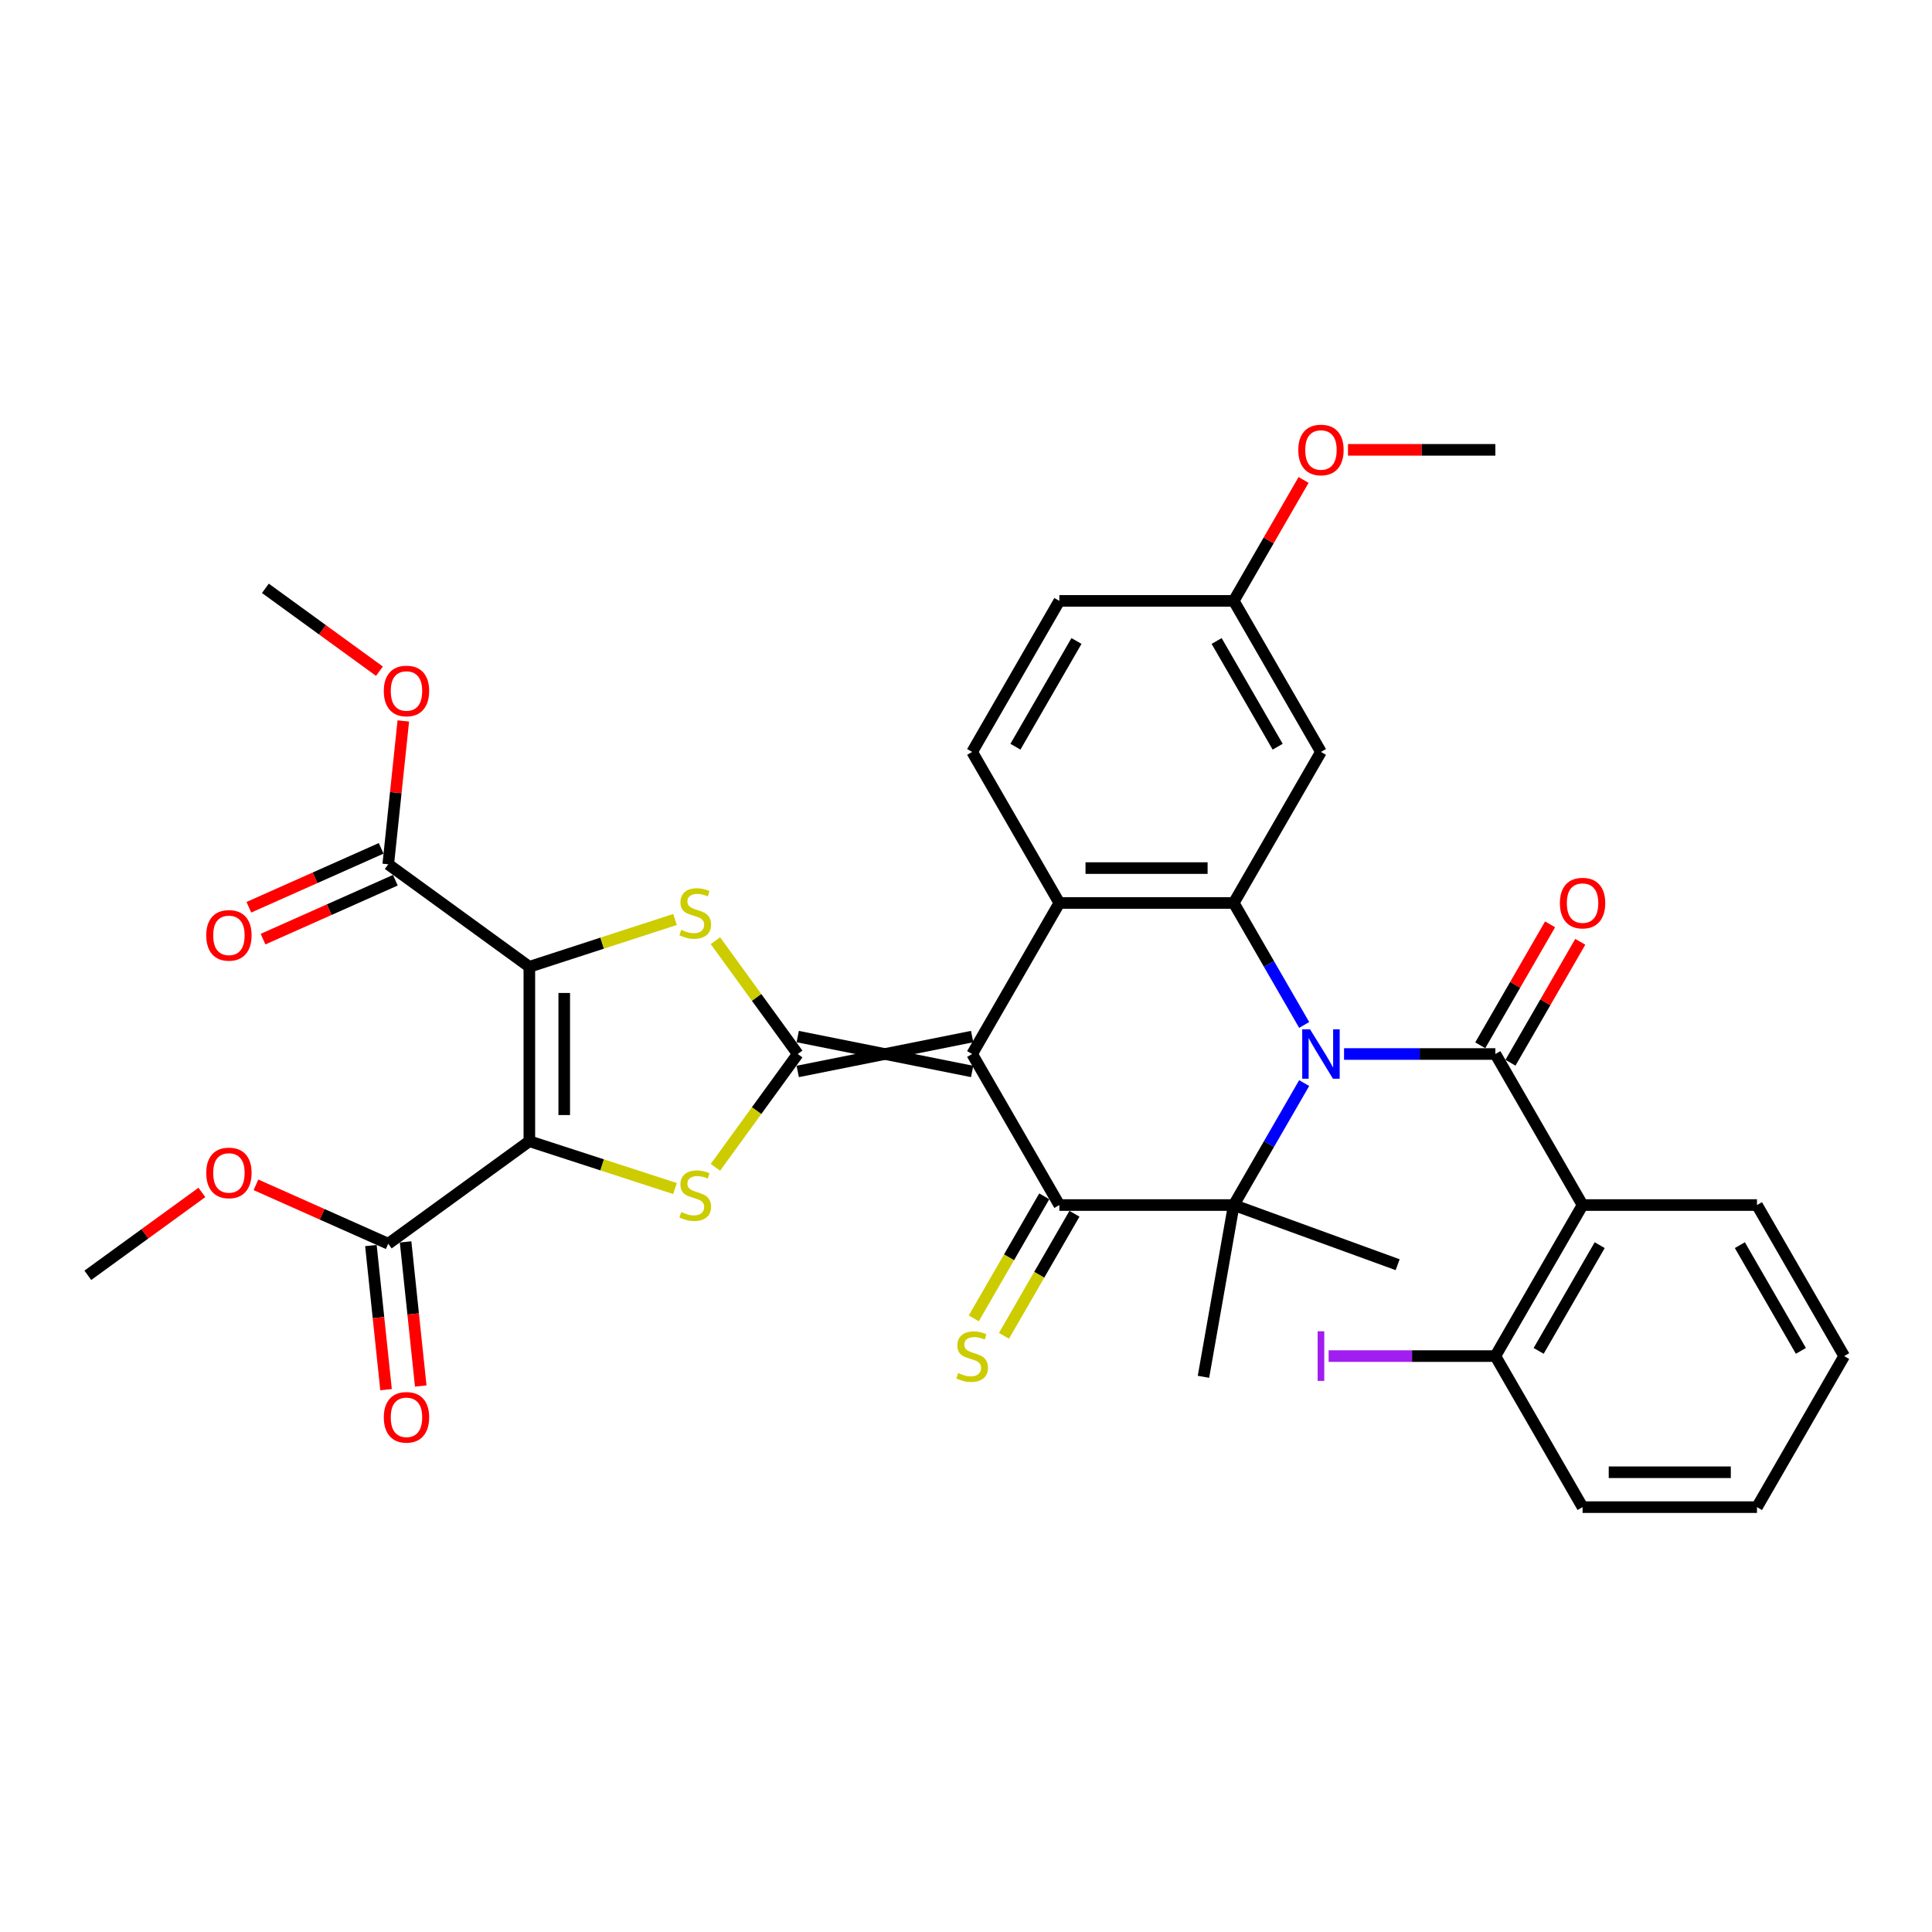 <?xml version='1.0' encoding='iso-8859-1'?>
<svg version='1.1' baseProfile='full'
              xmlns='http://www.w3.org/2000/svg'
                      xmlns:rdkit='http://www.rdkit.org/xml'
                      xmlns:xlink='http://www.w3.org/1999/xlink'
                  xml:space='preserve'
width='1000px' height='1000px' viewBox='0 0 1000 1000'>
<!-- END OF HEADER -->
<rect style='opacity:1.0;fill:#FFFFFF;stroke:none' width='1000' height='1000' x='0' y='0'> </rect>
<path class='bond-4' d='M 695.678,545.553 L 734.838,545.553' style='fill:none;fill-rule:evenodd;stroke:#0000FF;stroke-width:6px;stroke-linecap:butt;stroke-linejoin:miter;stroke-opacity:1' />
<path class='bond-4' d='M 734.838,545.553 L 773.999,545.553' style='fill:none;fill-rule:evenodd;stroke:#000000;stroke-width:6px;stroke-linecap:butt;stroke-linejoin:miter;stroke-opacity:1' />
<path class='bond-6' d='M 675.042,560.593 L 656.815,592.162' style='fill:none;fill-rule:evenodd;stroke:#0000FF;stroke-width:6px;stroke-linecap:butt;stroke-linejoin:miter;stroke-opacity:1' />
<path class='bond-6' d='M 656.815,592.162 L 638.589,623.732' style='fill:none;fill-rule:evenodd;stroke:#000000;stroke-width:6px;stroke-linecap:butt;stroke-linejoin:miter;stroke-opacity:1' />
<path class='bond-9' d='M 675.042,530.514 L 656.815,498.944' style='fill:none;fill-rule:evenodd;stroke:#0000FF;stroke-width:6px;stroke-linecap:butt;stroke-linejoin:miter;stroke-opacity:1' />
<path class='bond-9' d='M 656.815,498.944 L 638.589,467.374' style='fill:none;fill-rule:evenodd;stroke:#000000;stroke-width:6px;stroke-linecap:butt;stroke-linejoin:miter;stroke-opacity:1' />
<path class='bond-0' d='M 503.179,545.553 L 548.315,467.374' style='fill:none;fill-rule:evenodd;stroke:#000000;stroke-width:6px;stroke-linecap:butt;stroke-linejoin:miter;stroke-opacity:1' />
<path class='bond-1' d='M 503.179,536.526 L 412.905,554.58' style='fill:none;fill-rule:evenodd;stroke:#000000;stroke-width:6px;stroke-linecap:butt;stroke-linejoin:miter;stroke-opacity:1' />
<path class='bond-1' d='M 503.179,554.58 L 412.905,536.526' style='fill:none;fill-rule:evenodd;stroke:#000000;stroke-width:6px;stroke-linecap:butt;stroke-linejoin:miter;stroke-opacity:1' />
<path class='bond-36' d='M 503.179,545.553 L 548.315,623.732' style='fill:none;fill-rule:evenodd;stroke:#000000;stroke-width:6px;stroke-linecap:butt;stroke-linejoin:miter;stroke-opacity:1' />
<path class='bond-7' d='M 412.905,545.553 L 391.601,516.231' style='fill:none;fill-rule:evenodd;stroke:#000000;stroke-width:6px;stroke-linecap:butt;stroke-linejoin:miter;stroke-opacity:1' />
<path class='bond-7' d='M 391.601,516.231 L 370.298,486.909' style='fill:none;fill-rule:evenodd;stroke:#CCCC00;stroke-width:6px;stroke-linecap:butt;stroke-linejoin:miter;stroke-opacity:1' />
<path class='bond-8' d='M 412.905,545.553 L 391.601,574.875' style='fill:none;fill-rule:evenodd;stroke:#000000;stroke-width:6px;stroke-linecap:butt;stroke-linejoin:miter;stroke-opacity:1' />
<path class='bond-8' d='M 391.601,574.875 L 370.298,604.198' style='fill:none;fill-rule:evenodd;stroke:#CCCC00;stroke-width:6px;stroke-linecap:butt;stroke-linejoin:miter;stroke-opacity:1' />
<path class='bond-2' d='M 273.989,590.69 L 311.689,602.939' style='fill:none;fill-rule:evenodd;stroke:#000000;stroke-width:6px;stroke-linecap:butt;stroke-linejoin:miter;stroke-opacity:1' />
<path class='bond-2' d='M 311.689,602.939 L 349.39,615.189' style='fill:none;fill-rule:evenodd;stroke:#CCCC00;stroke-width:6px;stroke-linecap:butt;stroke-linejoin:miter;stroke-opacity:1' />
<path class='bond-12' d='M 273.989,590.69 L 200.956,643.751' style='fill:none;fill-rule:evenodd;stroke:#000000;stroke-width:6px;stroke-linecap:butt;stroke-linejoin:miter;stroke-opacity:1' />
<path class='bond-39' d='M 273.989,590.69 L 273.989,500.416' style='fill:none;fill-rule:evenodd;stroke:#000000;stroke-width:6px;stroke-linecap:butt;stroke-linejoin:miter;stroke-opacity:1' />
<path class='bond-39' d='M 292.043,577.149 L 292.043,513.957' style='fill:none;fill-rule:evenodd;stroke:#000000;stroke-width:6px;stroke-linecap:butt;stroke-linejoin:miter;stroke-opacity:1' />
<path class='bond-3' d='M 273.989,500.416 L 311.689,488.167' style='fill:none;fill-rule:evenodd;stroke:#000000;stroke-width:6px;stroke-linecap:butt;stroke-linejoin:miter;stroke-opacity:1' />
<path class='bond-3' d='M 311.689,488.167 L 349.39,475.917' style='fill:none;fill-rule:evenodd;stroke:#CCCC00;stroke-width:6px;stroke-linecap:butt;stroke-linejoin:miter;stroke-opacity:1' />
<path class='bond-13' d='M 273.989,500.416 L 200.956,447.355' style='fill:none;fill-rule:evenodd;stroke:#000000;stroke-width:6px;stroke-linecap:butt;stroke-linejoin:miter;stroke-opacity:1' />
<path class='bond-11' d='M 773.999,545.553 L 819.135,623.732' style='fill:none;fill-rule:evenodd;stroke:#000000;stroke-width:6px;stroke-linecap:butt;stroke-linejoin:miter;stroke-opacity:1' />
<path class='bond-17' d='M 781.817,550.067 L 799.887,518.768' style='fill:none;fill-rule:evenodd;stroke:#000000;stroke-width:6px;stroke-linecap:butt;stroke-linejoin:miter;stroke-opacity:1' />
<path class='bond-17' d='M 799.887,518.768 L 817.957,487.469' style='fill:none;fill-rule:evenodd;stroke:#FF0000;stroke-width:6px;stroke-linecap:butt;stroke-linejoin:miter;stroke-opacity:1' />
<path class='bond-17' d='M 766.181,541.039 L 784.251,509.74' style='fill:none;fill-rule:evenodd;stroke:#000000;stroke-width:6px;stroke-linecap:butt;stroke-linejoin:miter;stroke-opacity:1' />
<path class='bond-17' d='M 784.251,509.74 L 802.322,478.442' style='fill:none;fill-rule:evenodd;stroke:#FF0000;stroke-width:6px;stroke-linecap:butt;stroke-linejoin:miter;stroke-opacity:1' />
<path class='bond-5' d='M 548.315,623.732 L 638.589,623.732' style='fill:none;fill-rule:evenodd;stroke:#000000;stroke-width:6px;stroke-linecap:butt;stroke-linejoin:miter;stroke-opacity:1' />
<path class='bond-16' d='M 540.497,619.218 L 522.26,650.806' style='fill:none;fill-rule:evenodd;stroke:#000000;stroke-width:6px;stroke-linecap:butt;stroke-linejoin:miter;stroke-opacity:1' />
<path class='bond-16' d='M 522.26,650.806 L 504.023,682.394' style='fill:none;fill-rule:evenodd;stroke:#CCCC00;stroke-width:6px;stroke-linecap:butt;stroke-linejoin:miter;stroke-opacity:1' />
<path class='bond-16' d='M 556.133,628.246 L 537.896,659.834' style='fill:none;fill-rule:evenodd;stroke:#000000;stroke-width:6px;stroke-linecap:butt;stroke-linejoin:miter;stroke-opacity:1' />
<path class='bond-16' d='M 537.896,659.834 L 519.659,691.421' style='fill:none;fill-rule:evenodd;stroke:#CCCC00;stroke-width:6px;stroke-linecap:butt;stroke-linejoin:miter;stroke-opacity:1' />
<path class='bond-22' d='M 638.589,623.732 L 622.913,712.634' style='fill:none;fill-rule:evenodd;stroke:#000000;stroke-width:6px;stroke-linecap:butt;stroke-linejoin:miter;stroke-opacity:1' />
<path class='bond-23' d='M 638.589,623.732 L 723.418,654.607' style='fill:none;fill-rule:evenodd;stroke:#000000;stroke-width:6px;stroke-linecap:butt;stroke-linejoin:miter;stroke-opacity:1' />
<path class='bond-10' d='M 638.589,467.374 L 548.315,467.374' style='fill:none;fill-rule:evenodd;stroke:#000000;stroke-width:6px;stroke-linecap:butt;stroke-linejoin:miter;stroke-opacity:1' />
<path class='bond-10' d='M 625.048,449.319 L 561.856,449.319' style='fill:none;fill-rule:evenodd;stroke:#000000;stroke-width:6px;stroke-linecap:butt;stroke-linejoin:miter;stroke-opacity:1' />
<path class='bond-14' d='M 638.589,467.374 L 683.725,389.195' style='fill:none;fill-rule:evenodd;stroke:#000000;stroke-width:6px;stroke-linecap:butt;stroke-linejoin:miter;stroke-opacity:1' />
<path class='bond-15' d='M 548.315,467.374 L 503.179,389.195' style='fill:none;fill-rule:evenodd;stroke:#000000;stroke-width:6px;stroke-linecap:butt;stroke-linejoin:miter;stroke-opacity:1' />
<path class='bond-18' d='M 819.135,623.732 L 773.999,701.911' style='fill:none;fill-rule:evenodd;stroke:#000000;stroke-width:6px;stroke-linecap:butt;stroke-linejoin:miter;stroke-opacity:1' />
<path class='bond-18' d='M 828.001,644.486 L 796.405,699.212' style='fill:none;fill-rule:evenodd;stroke:#000000;stroke-width:6px;stroke-linecap:butt;stroke-linejoin:miter;stroke-opacity:1' />
<path class='bond-28' d='M 819.135,623.732 L 909.409,623.732' style='fill:none;fill-rule:evenodd;stroke:#000000;stroke-width:6px;stroke-linecap:butt;stroke-linejoin:miter;stroke-opacity:1' />
<path class='bond-20' d='M 191.978,644.695 L 195.898,681.992' style='fill:none;fill-rule:evenodd;stroke:#000000;stroke-width:6px;stroke-linecap:butt;stroke-linejoin:miter;stroke-opacity:1' />
<path class='bond-20' d='M 195.898,681.992 L 199.818,719.29' style='fill:none;fill-rule:evenodd;stroke:#FF0000;stroke-width:6px;stroke-linecap:butt;stroke-linejoin:miter;stroke-opacity:1' />
<path class='bond-20' d='M 209.934,642.808 L 213.854,680.105' style='fill:none;fill-rule:evenodd;stroke:#000000;stroke-width:6px;stroke-linecap:butt;stroke-linejoin:miter;stroke-opacity:1' />
<path class='bond-20' d='M 213.854,680.105 L 217.774,717.402' style='fill:none;fill-rule:evenodd;stroke:#FF0000;stroke-width:6px;stroke-linecap:butt;stroke-linejoin:miter;stroke-opacity:1' />
<path class='bond-26' d='M 200.956,643.751 L 166.718,628.507' style='fill:none;fill-rule:evenodd;stroke:#000000;stroke-width:6px;stroke-linecap:butt;stroke-linejoin:miter;stroke-opacity:1' />
<path class='bond-26' d='M 166.718,628.507 L 132.48,613.263' style='fill:none;fill-rule:evenodd;stroke:#FF0000;stroke-width:6px;stroke-linecap:butt;stroke-linejoin:miter;stroke-opacity:1' />
<path class='bond-19' d='M 197.284,439.108 L 163.046,454.352' style='fill:none;fill-rule:evenodd;stroke:#000000;stroke-width:6px;stroke-linecap:butt;stroke-linejoin:miter;stroke-opacity:1' />
<path class='bond-19' d='M 163.046,454.352 L 128.808,469.596' style='fill:none;fill-rule:evenodd;stroke:#FF0000;stroke-width:6px;stroke-linecap:butt;stroke-linejoin:miter;stroke-opacity:1' />
<path class='bond-19' d='M 204.628,455.602 L 170.39,470.846' style='fill:none;fill-rule:evenodd;stroke:#000000;stroke-width:6px;stroke-linecap:butt;stroke-linejoin:miter;stroke-opacity:1' />
<path class='bond-19' d='M 170.39,470.846 L 136.151,486.09' style='fill:none;fill-rule:evenodd;stroke:#FF0000;stroke-width:6px;stroke-linecap:butt;stroke-linejoin:miter;stroke-opacity:1' />
<path class='bond-25' d='M 200.956,447.355 L 204.855,410.256' style='fill:none;fill-rule:evenodd;stroke:#000000;stroke-width:6px;stroke-linecap:butt;stroke-linejoin:miter;stroke-opacity:1' />
<path class='bond-25' d='M 204.855,410.256 L 208.755,373.157' style='fill:none;fill-rule:evenodd;stroke:#FF0000;stroke-width:6px;stroke-linecap:butt;stroke-linejoin:miter;stroke-opacity:1' />
<path class='bond-21' d='M 683.725,389.195 L 638.589,311.016' style='fill:none;fill-rule:evenodd;stroke:#000000;stroke-width:6px;stroke-linecap:butt;stroke-linejoin:miter;stroke-opacity:1' />
<path class='bond-21' d='M 661.319,386.496 L 629.723,331.77' style='fill:none;fill-rule:evenodd;stroke:#000000;stroke-width:6px;stroke-linecap:butt;stroke-linejoin:miter;stroke-opacity:1' />
<path class='bond-37' d='M 503.179,389.195 L 548.315,311.016' style='fill:none;fill-rule:evenodd;stroke:#000000;stroke-width:6px;stroke-linecap:butt;stroke-linejoin:miter;stroke-opacity:1' />
<path class='bond-37' d='M 525.585,386.496 L 557.181,331.77' style='fill:none;fill-rule:evenodd;stroke:#000000;stroke-width:6px;stroke-linecap:butt;stroke-linejoin:miter;stroke-opacity:1' />
<path class='bond-27' d='M 773.999,701.911 L 730.848,701.911' style='fill:none;fill-rule:evenodd;stroke:#000000;stroke-width:6px;stroke-linecap:butt;stroke-linejoin:miter;stroke-opacity:1' />
<path class='bond-27' d='M 730.848,701.911 L 687.697,701.911' style='fill:none;fill-rule:evenodd;stroke:#A01EEF;stroke-width:6px;stroke-linecap:butt;stroke-linejoin:miter;stroke-opacity:1' />
<path class='bond-30' d='M 773.999,701.911 L 819.135,780.09' style='fill:none;fill-rule:evenodd;stroke:#000000;stroke-width:6px;stroke-linecap:butt;stroke-linejoin:miter;stroke-opacity:1' />
<path class='bond-24' d='M 638.589,311.016 L 548.315,311.016' style='fill:none;fill-rule:evenodd;stroke:#000000;stroke-width:6px;stroke-linecap:butt;stroke-linejoin:miter;stroke-opacity:1' />
<path class='bond-29' d='M 638.589,311.016 L 656.659,279.717' style='fill:none;fill-rule:evenodd;stroke:#000000;stroke-width:6px;stroke-linecap:butt;stroke-linejoin:miter;stroke-opacity:1' />
<path class='bond-29' d='M 656.659,279.717 L 674.73,248.418' style='fill:none;fill-rule:evenodd;stroke:#FF0000;stroke-width:6px;stroke-linecap:butt;stroke-linejoin:miter;stroke-opacity:1' />
<path class='bond-31' d='M 196.4,347.41 L 166.88,325.962' style='fill:none;fill-rule:evenodd;stroke:#FF0000;stroke-width:6px;stroke-linecap:butt;stroke-linejoin:miter;stroke-opacity:1' />
<path class='bond-31' d='M 166.88,325.962 L 137.36,304.515' style='fill:none;fill-rule:evenodd;stroke:#000000;stroke-width:6px;stroke-linecap:butt;stroke-linejoin:miter;stroke-opacity:1' />
<path class='bond-32' d='M 104.495,617.2 L 74.975,638.647' style='fill:none;fill-rule:evenodd;stroke:#FF0000;stroke-width:6px;stroke-linecap:butt;stroke-linejoin:miter;stroke-opacity:1' />
<path class='bond-32' d='M 74.975,638.647 L 45.455,660.095' style='fill:none;fill-rule:evenodd;stroke:#000000;stroke-width:6px;stroke-linecap:butt;stroke-linejoin:miter;stroke-opacity:1' />
<path class='bond-34' d='M 909.409,623.732 L 954.545,701.911' style='fill:none;fill-rule:evenodd;stroke:#000000;stroke-width:6px;stroke-linecap:butt;stroke-linejoin:miter;stroke-opacity:1' />
<path class='bond-34' d='M 900.543,644.486 L 932.139,699.212' style='fill:none;fill-rule:evenodd;stroke:#000000;stroke-width:6px;stroke-linecap:butt;stroke-linejoin:miter;stroke-opacity:1' />
<path class='bond-33' d='M 697.718,232.837 L 735.858,232.837' style='fill:none;fill-rule:evenodd;stroke:#FF0000;stroke-width:6px;stroke-linecap:butt;stroke-linejoin:miter;stroke-opacity:1' />
<path class='bond-33' d='M 735.858,232.837 L 773.999,232.837' style='fill:none;fill-rule:evenodd;stroke:#000000;stroke-width:6px;stroke-linecap:butt;stroke-linejoin:miter;stroke-opacity:1' />
<path class='bond-38' d='M 819.135,780.09 L 909.409,780.09' style='fill:none;fill-rule:evenodd;stroke:#000000;stroke-width:6px;stroke-linecap:butt;stroke-linejoin:miter;stroke-opacity:1' />
<path class='bond-38' d='M 832.676,762.036 L 895.868,762.036' style='fill:none;fill-rule:evenodd;stroke:#000000;stroke-width:6px;stroke-linecap:butt;stroke-linejoin:miter;stroke-opacity:1' />
<path class='bond-35' d='M 954.545,701.911 L 909.409,780.09' style='fill:none;fill-rule:evenodd;stroke:#000000;stroke-width:6px;stroke-linecap:butt;stroke-linejoin:miter;stroke-opacity:1' />
<path  class='atom-0' d='M 678.074 532.77
L 686.452 546.311
Q 687.282 547.647, 688.618 550.067
Q 689.954 552.486, 690.026 552.631
L 690.026 532.77
L 693.421 532.77
L 693.421 558.336
L 689.918 558.336
L 680.927 543.531
Q 679.88 541.798, 678.76 539.812
Q 677.677 537.826, 677.352 537.212
L 677.352 558.336
L 674.03 558.336
L 674.03 532.77
L 678.074 532.77
' fill='#0000FF'/>
<path  class='atom-8' d='M 352.622 481.295
Q 352.911 481.403, 354.102 481.909
Q 355.294 482.414, 356.594 482.739
Q 357.93 483.028, 359.23 483.028
Q 361.649 483.028, 363.058 481.873
Q 364.466 480.681, 364.466 478.623
Q 364.466 477.215, 363.744 476.348
Q 363.058 475.481, 361.974 475.012
Q 360.891 474.543, 359.086 474.001
Q 356.811 473.315, 355.439 472.665
Q 354.102 472.015, 353.128 470.643
Q 352.189 469.271, 352.189 466.96
Q 352.189 463.746, 354.355 461.76
Q 356.558 459.774, 360.891 459.774
Q 363.852 459.774, 367.21 461.182
L 366.38 463.962
Q 363.31 462.699, 360.999 462.699
Q 358.508 462.699, 357.136 463.746
Q 355.763 464.757, 355.8 466.526
Q 355.8 467.898, 356.486 468.729
Q 357.208 469.559, 358.219 470.029
Q 359.266 470.498, 360.999 471.04
Q 363.31 471.762, 364.683 472.484
Q 366.055 473.206, 367.03 474.687
Q 368.041 476.131, 368.041 478.623
Q 368.041 482.162, 365.657 484.075
Q 363.31 485.953, 359.374 485.953
Q 357.1 485.953, 355.366 485.448
Q 353.669 484.978, 351.647 484.148
L 352.622 481.295
' fill='#CCCC00'/>
<path  class='atom-9' d='M 352.622 627.36
Q 352.911 627.469, 354.102 627.974
Q 355.294 628.48, 356.594 628.805
Q 357.93 629.094, 359.23 629.094
Q 361.649 629.094, 363.058 627.938
Q 364.466 626.746, 364.466 624.688
Q 364.466 623.28, 363.744 622.413
Q 363.058 621.547, 361.974 621.077
Q 360.891 620.608, 359.086 620.066
Q 356.811 619.38, 355.439 618.73
Q 354.102 618.08, 353.128 616.708
Q 352.189 615.336, 352.189 613.025
Q 352.189 609.811, 354.355 607.825
Q 356.558 605.839, 360.891 605.839
Q 363.852 605.839, 367.21 607.247
L 366.38 610.028
Q 363.31 608.764, 360.999 608.764
Q 358.508 608.764, 357.136 609.811
Q 355.763 610.822, 355.8 612.592
Q 355.8 613.964, 356.486 614.794
Q 357.208 615.625, 358.219 616.094
Q 359.266 616.564, 360.999 617.105
Q 363.31 617.827, 364.683 618.55
Q 366.055 619.272, 367.03 620.752
Q 368.041 622.197, 368.041 624.688
Q 368.041 628.227, 365.657 630.141
Q 363.31 632.018, 359.374 632.018
Q 357.1 632.018, 355.366 631.513
Q 353.669 631.044, 351.647 630.213
L 352.622 627.36
' fill='#CCCC00'/>
<path  class='atom-17' d='M 495.957 710.686
Q 496.246 710.794, 497.437 711.3
Q 498.629 711.805, 499.929 712.13
Q 501.265 712.419, 502.565 712.419
Q 504.984 712.419, 506.392 711.263
Q 507.801 710.072, 507.801 708.014
Q 507.801 706.605, 507.078 705.739
Q 506.392 704.872, 505.309 704.403
Q 504.226 703.933, 502.42 703.392
Q 500.145 702.706, 498.773 702.056
Q 497.437 701.406, 496.462 700.033
Q 495.523 698.661, 495.523 696.35
Q 495.523 693.137, 497.69 691.151
Q 499.893 689.165, 504.226 689.165
Q 507.187 689.165, 510.545 690.573
L 509.714 693.353
Q 506.645 692.089, 504.334 692.089
Q 501.843 692.089, 500.47 693.137
Q 499.098 694.148, 499.134 695.917
Q 499.134 697.289, 499.82 698.12
Q 500.543 698.95, 501.554 699.42
Q 502.601 699.889, 504.334 700.431
Q 506.645 701.153, 508.017 701.875
Q 509.389 702.597, 510.364 704.078
Q 511.375 705.522, 511.375 708.014
Q 511.375 711.552, 508.992 713.466
Q 506.645 715.344, 502.709 715.344
Q 500.434 715.344, 498.701 714.838
Q 497.004 714.369, 494.982 713.538
L 495.957 710.686
' fill='#CCCC00'/>
<path  class='atom-18' d='M 807.4 467.446
Q 807.4 461.308, 810.433 457.877
Q 813.466 454.447, 819.135 454.447
Q 824.805 454.447, 827.838 457.877
Q 830.871 461.308, 830.871 467.446
Q 830.871 473.657, 827.802 477.196
Q 824.732 480.698, 819.135 480.698
Q 813.502 480.698, 810.433 477.196
Q 807.4 473.693, 807.4 467.446
M 819.135 477.81
Q 823.035 477.81, 825.13 475.21
Q 827.26 472.574, 827.26 467.446
Q 827.26 462.427, 825.13 459.899
Q 823.035 457.336, 819.135 457.336
Q 815.236 457.336, 813.105 459.863
Q 811.011 462.391, 811.011 467.446
Q 811.011 472.61, 813.105 475.21
Q 815.236 477.81, 819.135 477.81
' fill='#FF0000'/>
<path  class='atom-20' d='M 106.752 484.145
Q 106.752 478.006, 109.785 474.576
Q 112.818 471.145, 118.487 471.145
Q 124.156 471.145, 127.19 474.576
Q 130.223 478.006, 130.223 484.145
Q 130.223 490.356, 127.153 493.894
Q 124.084 497.397, 118.487 497.397
Q 112.854 497.397, 109.785 493.894
Q 106.752 490.392, 106.752 484.145
M 118.487 494.508
Q 122.387 494.508, 124.481 491.908
Q 126.612 489.272, 126.612 484.145
Q 126.612 479.126, 124.481 476.598
Q 122.387 474.034, 118.487 474.034
Q 114.587 474.034, 112.457 476.562
Q 110.363 479.089, 110.363 484.145
Q 110.363 489.308, 112.457 491.908
Q 114.587 494.508, 118.487 494.508
' fill='#FF0000'/>
<path  class='atom-21' d='M 198.657 733.602
Q 198.657 727.464, 201.69 724.033
Q 204.723 720.603, 210.392 720.603
Q 216.061 720.603, 219.095 724.033
Q 222.128 727.464, 222.128 733.602
Q 222.128 739.813, 219.058 743.352
Q 215.989 746.854, 210.392 746.854
Q 204.759 746.854, 201.69 743.352
Q 198.657 739.849, 198.657 733.602
M 210.392 743.966
Q 214.292 743.966, 216.386 741.366
Q 218.517 738.73, 218.517 733.602
Q 218.517 728.583, 216.386 726.055
Q 214.292 723.492, 210.392 723.492
Q 206.492 723.492, 204.362 726.019
Q 202.268 728.547, 202.268 733.602
Q 202.268 738.766, 204.362 741.366
Q 206.492 743.966, 210.392 743.966
' fill='#FF0000'/>
<path  class='atom-26' d='M 198.657 357.648
Q 198.657 351.51, 201.69 348.079
Q 204.723 344.649, 210.392 344.649
Q 216.061 344.649, 219.095 348.079
Q 222.128 351.51, 222.128 357.648
Q 222.128 363.859, 219.058 367.398
Q 215.989 370.901, 210.392 370.901
Q 204.759 370.901, 201.69 367.398
Q 198.657 363.895, 198.657 357.648
M 210.392 368.012
Q 214.292 368.012, 216.386 365.412
Q 218.517 362.776, 218.517 357.648
Q 218.517 352.629, 216.386 350.102
Q 214.292 347.538, 210.392 347.538
Q 206.492 347.538, 204.362 350.065
Q 202.268 352.593, 202.268 357.648
Q 202.268 362.812, 204.362 365.412
Q 206.492 368.012, 210.392 368.012
' fill='#FF0000'/>
<path  class='atom-27' d='M 106.752 607.106
Q 106.752 600.967, 109.785 597.537
Q 112.818 594.107, 118.487 594.107
Q 124.156 594.107, 127.19 597.537
Q 130.223 600.967, 130.223 607.106
Q 130.223 613.317, 127.153 616.855
Q 124.084 620.358, 118.487 620.358
Q 112.854 620.358, 109.785 616.855
Q 106.752 613.353, 106.752 607.106
M 118.487 617.469
Q 122.387 617.469, 124.481 614.869
Q 126.612 612.233, 126.612 607.106
Q 126.612 602.087, 124.481 599.559
Q 122.387 596.995, 118.487 596.995
Q 114.587 596.995, 112.457 599.523
Q 110.363 602.051, 110.363 607.106
Q 110.363 612.27, 112.457 614.869
Q 114.587 617.469, 118.487 617.469
' fill='#FF0000'/>
<path  class='atom-28' d='M 682.01 689.074
L 685.441 689.074
L 685.441 714.748
L 682.01 714.748
L 682.01 689.074
' fill='#A01EEF'/>
<path  class='atom-30' d='M 671.99 232.909
Q 671.99 226.771, 675.023 223.34
Q 678.056 219.91, 683.725 219.91
Q 689.394 219.91, 692.428 223.34
Q 695.461 226.771, 695.461 232.909
Q 695.461 239.12, 692.392 242.659
Q 689.322 246.161, 683.725 246.161
Q 678.092 246.161, 675.023 242.659
Q 671.99 239.156, 671.99 232.909
M 683.725 243.273
Q 687.625 243.273, 689.719 240.673
Q 691.85 238.037, 691.85 232.909
Q 691.85 227.89, 689.719 225.362
Q 687.625 222.799, 683.725 222.799
Q 679.826 222.799, 677.695 225.326
Q 675.601 227.854, 675.601 232.909
Q 675.601 238.073, 677.695 240.673
Q 679.826 243.273, 683.725 243.273
' fill='#FF0000'/>
</svg>

